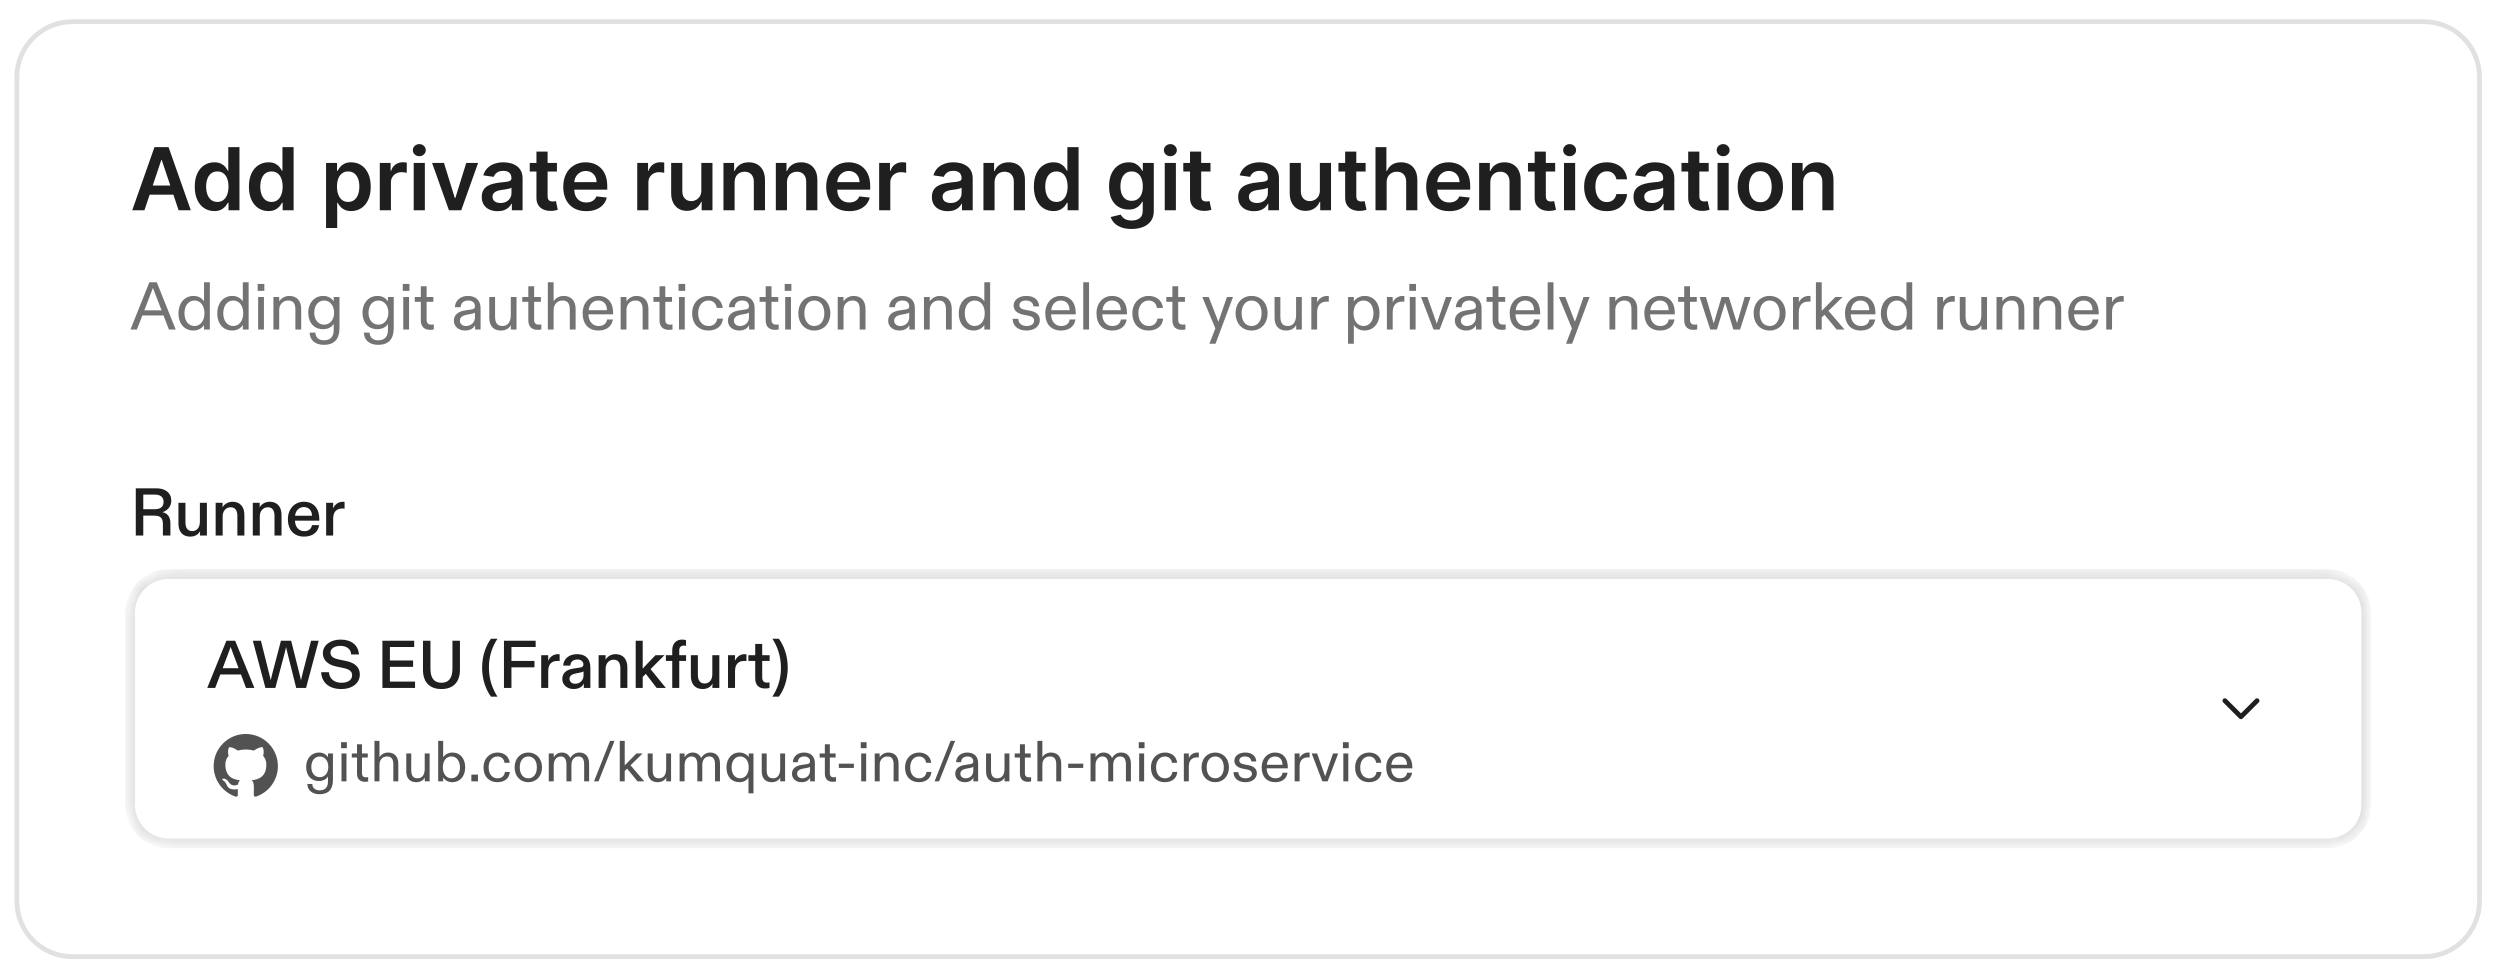 <svg xmlns="http://www.w3.org/2000/svg" fill="none" viewBox="0 0 166 65" height="65" width="166">
<g filter="url(#filter0_dd_95_1917)">
<g clip-path="url(#clip0_95_1917)">
<path fill="white" d="M0.96 4.48C0.96 2.359 2.679 0.64 4.8 0.64H160.96C163.081 0.64 164.8 2.359 164.8 4.48V59.2C164.8 61.321 163.081 63.04 160.96 63.04H4.8C2.679 63.04 0.96 61.321 0.96 59.2V4.48Z"></path>
<path fill="#1F1F1F" d="M9.591 13.32H8.781L10.256 9.131H11.193L12.669 13.32H11.86L10.741 9.99H10.708L9.591 13.32ZM9.618 11.678H11.827V12.287H9.618V11.678ZM14.227 13.375C13.98 13.375 13.759 13.312 13.564 13.185C13.369 13.058 13.215 12.874 13.102 12.633C12.989 12.391 12.932 12.098 12.932 11.753C12.932 11.404 12.989 11.11 13.104 10.87C13.22 10.628 13.376 10.446 13.572 10.323C13.769 10.199 13.988 10.137 14.229 10.137C14.413 10.137 14.564 10.169 14.683 10.231C14.802 10.293 14.896 10.367 14.965 10.454C15.035 10.54 15.089 10.621 15.127 10.698H15.158V9.131H15.9V13.32H15.172V12.825H15.127C15.089 12.901 15.033 12.982 14.961 13.068C14.889 13.153 14.793 13.225 14.675 13.285C14.556 13.345 14.407 13.375 14.227 13.375ZM14.433 12.768C14.59 12.768 14.724 12.726 14.834 12.641C14.945 12.555 15.029 12.436 15.086 12.283C15.143 12.13 15.172 11.952 15.172 11.749C15.172 11.546 15.143 11.369 15.086 11.219C15.03 11.069 14.947 10.953 14.836 10.87C14.727 10.786 14.593 10.745 14.433 10.745C14.268 10.745 14.131 10.788 14.02 10.874C13.91 10.96 13.827 11.078 13.771 11.23C13.715 11.381 13.687 11.554 13.687 11.749C13.687 11.945 13.715 12.121 13.771 12.275C13.828 12.428 13.912 12.548 14.022 12.637C14.134 12.724 14.271 12.768 14.433 12.768ZM17.823 13.375C17.576 13.375 17.355 13.312 17.16 13.185C16.965 13.058 16.811 12.874 16.698 12.633C16.585 12.391 16.528 12.098 16.528 11.753C16.528 11.404 16.585 11.11 16.7 10.87C16.816 10.628 16.972 10.446 17.168 10.323C17.365 10.199 17.584 10.137 17.825 10.137C18.009 10.137 18.16 10.169 18.279 10.231C18.398 10.293 18.492 10.367 18.561 10.454C18.631 10.54 18.685 10.621 18.723 10.698H18.754V9.131H19.496V13.32H18.768V12.825H18.723C18.685 12.901 18.63 12.982 18.557 13.068C18.485 13.153 18.39 13.225 18.271 13.285C18.152 13.345 18.003 13.375 17.823 13.375ZM18.03 12.768C18.186 12.768 18.32 12.726 18.43 12.641C18.541 12.555 18.625 12.436 18.682 12.283C18.739 12.13 18.768 11.952 18.768 11.749C18.768 11.546 18.739 11.369 18.682 11.219C18.626 11.069 18.543 10.953 18.433 10.87C18.323 10.786 18.189 10.745 18.03 10.745C17.865 10.745 17.727 10.788 17.616 10.874C17.506 10.96 17.423 11.078 17.367 11.23C17.311 11.381 17.283 11.554 17.283 11.749C17.283 11.945 17.311 12.121 17.367 12.275C17.424 12.428 17.508 12.548 17.618 12.637C17.73 12.724 17.867 12.768 18.03 12.768ZM21.65 14.498V10.178H22.378V10.698H22.421C22.459 10.621 22.513 10.54 22.583 10.454C22.652 10.367 22.746 10.293 22.865 10.231C22.984 10.169 23.135 10.137 23.319 10.137C23.562 10.137 23.781 10.199 23.976 10.323C24.172 10.446 24.327 10.628 24.442 10.87C24.558 11.11 24.616 11.404 24.616 11.753C24.616 12.098 24.559 12.391 24.446 12.633C24.333 12.874 24.179 13.058 23.984 13.185C23.789 13.312 23.568 13.375 23.321 13.375C23.141 13.375 22.992 13.345 22.873 13.285C22.755 13.225 22.659 13.153 22.587 13.068C22.516 12.982 22.461 12.901 22.421 12.825H22.39V14.498H21.65ZM22.376 11.749C22.376 11.952 22.405 12.13 22.462 12.283C22.521 12.436 22.605 12.555 22.714 12.641C22.824 12.726 22.958 12.768 23.114 12.768C23.278 12.768 23.415 12.724 23.526 12.637C23.636 12.548 23.719 12.428 23.775 12.275C23.832 12.121 23.861 11.945 23.861 11.749C23.861 11.554 23.833 11.381 23.777 11.23C23.721 11.078 23.638 10.96 23.528 10.874C23.417 10.788 23.279 10.745 23.114 10.745C22.956 10.745 22.822 10.786 22.712 10.87C22.601 10.953 22.517 11.069 22.46 11.219C22.404 11.369 22.376 11.546 22.376 11.749ZM25.218 13.32V10.178H25.936V10.702H25.969C26.026 10.521 26.124 10.381 26.263 10.283C26.404 10.183 26.564 10.133 26.744 10.133C26.785 10.133 26.83 10.135 26.881 10.139C26.933 10.142 26.976 10.147 27.01 10.154V10.835C26.978 10.824 26.929 10.814 26.86 10.806C26.794 10.797 26.729 10.792 26.666 10.792C26.531 10.792 26.41 10.821 26.302 10.88C26.196 10.937 26.112 11.017 26.05 11.119C25.989 11.221 25.958 11.339 25.958 11.473V13.32H25.218ZM27.47 13.32V10.178H28.21V13.32H27.47ZM27.842 9.732C27.725 9.732 27.624 9.693 27.539 9.616C27.455 9.537 27.412 9.442 27.412 9.331C27.412 9.22 27.455 9.125 27.539 9.047C27.624 8.968 27.725 8.928 27.842 8.928C27.961 8.928 28.061 8.968 28.145 9.047C28.229 9.125 28.271 9.22 28.271 9.331C28.271 9.442 28.229 9.537 28.145 9.616C28.061 9.693 27.961 9.732 27.842 9.732ZM31.746 10.178L30.627 13.32H29.809L28.69 10.178H29.48L30.202 12.512H30.234L30.958 10.178H31.746ZM33.04 13.383C32.841 13.383 32.662 13.348 32.502 13.277C32.344 13.205 32.219 13.098 32.126 12.958C32.035 12.818 31.989 12.644 31.989 12.438C31.989 12.261 32.022 12.115 32.087 11.999C32.153 11.883 32.242 11.79 32.355 11.72C32.468 11.651 32.596 11.598 32.738 11.563C32.881 11.526 33.029 11.5 33.181 11.483C33.366 11.464 33.515 11.447 33.63 11.432C33.744 11.416 33.827 11.391 33.879 11.358C33.932 11.324 33.959 11.272 33.959 11.201V11.189C33.959 11.035 33.913 10.915 33.822 10.831C33.73 10.746 33.599 10.704 33.427 10.704C33.246 10.704 33.102 10.743 32.995 10.822C32.89 10.902 32.819 10.995 32.783 11.103L32.091 11.005C32.146 10.814 32.236 10.654 32.361 10.526C32.487 10.396 32.64 10.3 32.822 10.236C33.003 10.17 33.203 10.137 33.423 10.137C33.574 10.137 33.725 10.155 33.875 10.191C34.025 10.226 34.162 10.285 34.286 10.366C34.41 10.447 34.51 10.557 34.585 10.696C34.661 10.835 34.699 11.009 34.699 11.217V13.32H33.987V12.888H33.963C33.918 12.976 33.855 13.057 33.773 13.134C33.692 13.209 33.591 13.27 33.468 13.316C33.346 13.361 33.204 13.383 33.04 13.383ZM33.233 12.839C33.381 12.839 33.51 12.81 33.619 12.751C33.728 12.691 33.812 12.612 33.871 12.514C33.931 12.416 33.961 12.309 33.961 12.193V11.823C33.938 11.842 33.898 11.86 33.842 11.876C33.788 11.892 33.726 11.907 33.658 11.919C33.59 11.931 33.523 11.942 33.456 11.952C33.389 11.961 33.331 11.969 33.282 11.976C33.171 11.991 33.072 12.016 32.985 12.05C32.898 12.084 32.829 12.132 32.779 12.193C32.728 12.253 32.703 12.331 32.703 12.426C32.703 12.562 32.753 12.665 32.852 12.735C32.952 12.805 33.079 12.839 33.233 12.839ZM36.981 10.178V10.751H35.175V10.178H36.981ZM35.62 9.425H36.361V12.375C36.361 12.475 36.376 12.551 36.406 12.604C36.437 12.656 36.478 12.691 36.529 12.71C36.579 12.73 36.635 12.739 36.696 12.739C36.743 12.739 36.785 12.736 36.823 12.729C36.863 12.722 36.893 12.716 36.913 12.71L37.038 13.289C36.998 13.303 36.942 13.318 36.868 13.334C36.796 13.351 36.707 13.36 36.602 13.363C36.417 13.368 36.25 13.341 36.101 13.279C35.953 13.216 35.834 13.12 35.747 12.989C35.661 12.858 35.619 12.694 35.62 12.498V9.425ZM38.925 13.381C38.61 13.381 38.338 13.316 38.109 13.185C37.881 13.053 37.706 12.866 37.583 12.625C37.461 12.382 37.399 12.096 37.399 11.768C37.399 11.444 37.461 11.161 37.583 10.917C37.707 10.671 37.881 10.48 38.103 10.344C38.325 10.206 38.586 10.137 38.886 10.137C39.08 10.137 39.263 10.169 39.434 10.231C39.608 10.293 39.76 10.388 39.893 10.518C40.026 10.647 40.131 10.812 40.208 11.013C40.284 11.212 40.322 11.449 40.322 11.725V11.952H37.747V11.453H39.612C39.611 11.311 39.58 11.185 39.52 11.074C39.46 10.962 39.377 10.874 39.269 10.81C39.162 10.746 39.038 10.714 38.897 10.714C38.745 10.714 38.612 10.751 38.498 10.825C38.383 10.897 38.294 10.992 38.23 11.111C38.167 11.228 38.135 11.357 38.133 11.498V11.933C38.133 12.116 38.167 12.273 38.234 12.404C38.301 12.533 38.394 12.633 38.514 12.702C38.634 12.771 38.774 12.805 38.935 12.805C39.043 12.805 39.141 12.79 39.228 12.76C39.315 12.728 39.391 12.682 39.455 12.623C39.519 12.562 39.567 12.488 39.6 12.4L40.291 12.477C40.248 12.66 40.165 12.82 40.042 12.956C39.921 13.091 39.765 13.196 39.576 13.271C39.386 13.345 39.169 13.381 38.925 13.381ZM42.313 13.32V10.178H43.031V10.702H43.064C43.121 10.521 43.219 10.381 43.358 10.283C43.499 10.183 43.659 10.133 43.839 10.133C43.88 10.133 43.926 10.135 43.976 10.139C44.028 10.142 44.071 10.147 44.105 10.154V10.835C44.074 10.824 44.024 10.814 43.956 10.806C43.889 10.797 43.824 10.792 43.761 10.792C43.627 10.792 43.505 10.821 43.397 10.88C43.291 10.937 43.207 11.017 43.146 11.119C43.084 11.221 43.054 11.339 43.054 11.473V13.32H42.313ZM46.568 11.999V10.178H47.308V13.32H46.59V12.762H46.557C46.486 12.938 46.37 13.081 46.208 13.193C46.047 13.305 45.848 13.361 45.612 13.361C45.406 13.361 45.224 13.315 45.066 13.224C44.909 13.131 44.787 12.997 44.698 12.821C44.609 12.644 44.565 12.43 44.565 12.179V10.178H45.306V12.064C45.306 12.263 45.36 12.421 45.469 12.539C45.578 12.656 45.721 12.715 45.899 12.715C46.008 12.715 46.114 12.688 46.216 12.635C46.318 12.582 46.402 12.502 46.467 12.398C46.534 12.291 46.568 12.158 46.568 11.999ZM48.778 11.479V13.32H48.037V10.178H48.745V10.712H48.782C48.854 10.536 48.969 10.396 49.128 10.293C49.287 10.189 49.484 10.137 49.719 10.137C49.936 10.137 50.124 10.184 50.285 10.276C50.448 10.369 50.573 10.503 50.662 10.679C50.752 10.855 50.796 11.069 50.795 11.32V13.32H50.054V11.434C50.054 11.224 50 11.06 49.891 10.941C49.783 10.822 49.634 10.763 49.443 10.763C49.313 10.763 49.198 10.792 49.097 10.849C48.997 10.905 48.919 10.986 48.862 11.092C48.806 11.199 48.778 11.328 48.778 11.479ZM52.256 11.479V13.32H51.515V10.178H52.223V10.712H52.26C52.332 10.536 52.447 10.396 52.606 10.293C52.765 10.189 52.962 10.137 53.197 10.137C53.414 10.137 53.602 10.184 53.763 10.276C53.926 10.369 54.051 10.503 54.14 10.679C54.23 10.855 54.274 11.069 54.273 11.32V13.32H53.532V11.434C53.532 11.224 53.478 11.06 53.369 10.941C53.261 10.822 53.112 10.763 52.921 10.763C52.791 10.763 52.676 10.792 52.575 10.849C52.475 10.905 52.397 10.986 52.34 11.092C52.284 11.199 52.256 11.328 52.256 11.479ZM56.384 13.381C56.069 13.381 55.797 13.316 55.568 13.185C55.34 13.053 55.165 12.866 55.042 12.625C54.92 12.382 54.858 12.096 54.858 11.768C54.858 11.444 54.92 11.161 55.042 10.917C55.167 10.671 55.34 10.48 55.562 10.344C55.784 10.206 56.045 10.137 56.346 10.137C56.539 10.137 56.722 10.169 56.894 10.231C57.067 10.293 57.22 10.388 57.352 10.518C57.486 10.647 57.59 10.812 57.667 11.013C57.743 11.212 57.781 11.449 57.781 11.725V11.952H55.206V11.453H57.072C57.07 11.311 57.04 11.185 56.98 11.074C56.92 10.962 56.836 10.874 56.728 10.81C56.622 10.746 56.498 10.714 56.356 10.714C56.204 10.714 56.071 10.751 55.957 10.825C55.842 10.897 55.753 10.992 55.689 11.111C55.626 11.228 55.594 11.357 55.593 11.498V11.933C55.593 12.116 55.626 12.273 55.693 12.404C55.76 12.533 55.853 12.633 55.973 12.702C56.093 12.771 56.234 12.805 56.395 12.805C56.502 12.805 56.6 12.79 56.687 12.76C56.774 12.728 56.85 12.682 56.914 12.623C56.978 12.562 57.027 12.488 57.059 12.4L57.751 12.477C57.707 12.66 57.624 12.82 57.501 12.956C57.38 13.091 57.224 13.196 57.035 13.271C56.845 13.345 56.628 13.381 56.384 13.381ZM58.376 13.32V10.178H59.094V10.702H59.127C59.184 10.521 59.282 10.381 59.421 10.283C59.562 10.183 59.722 10.133 59.902 10.133C59.943 10.133 59.988 10.135 60.039 10.139C60.091 10.142 60.133 10.147 60.168 10.154V10.835C60.136 10.824 60.087 10.814 60.018 10.806C59.952 10.797 59.887 10.792 59.824 10.792C59.689 10.792 59.568 10.821 59.46 10.88C59.353 10.937 59.27 11.017 59.208 11.119C59.147 11.221 59.116 11.339 59.116 11.473V13.32H58.376ZM62.928 13.383C62.729 13.383 62.55 13.348 62.391 13.277C62.232 13.205 62.107 13.098 62.014 12.958C61.923 12.818 61.877 12.644 61.877 12.438C61.877 12.261 61.91 12.115 61.975 11.999C62.041 11.883 62.13 11.79 62.243 11.72C62.356 11.651 62.484 11.598 62.626 11.563C62.769 11.526 62.917 11.5 63.069 11.483C63.254 11.464 63.403 11.447 63.517 11.432C63.632 11.416 63.715 11.391 63.767 11.358C63.82 11.324 63.847 11.272 63.847 11.201V11.189C63.847 11.035 63.801 10.915 63.71 10.831C63.618 10.746 63.487 10.704 63.315 10.704C63.134 10.704 62.99 10.743 62.883 10.822C62.778 10.902 62.708 10.995 62.671 11.103L61.979 11.005C62.034 10.814 62.124 10.654 62.249 10.526C62.375 10.396 62.528 10.3 62.709 10.236C62.891 10.17 63.091 10.137 63.311 10.137C63.462 10.137 63.613 10.155 63.763 10.191C63.913 10.226 64.05 10.285 64.174 10.366C64.298 10.447 64.398 10.557 64.473 10.696C64.549 10.835 64.587 11.009 64.587 11.217V13.32H63.876V12.888H63.851C63.806 12.976 63.742 13.057 63.661 13.134C63.58 13.209 63.479 13.27 63.356 13.316C63.234 13.361 63.092 13.383 62.928 13.383ZM63.121 12.839C63.269 12.839 63.398 12.81 63.507 12.751C63.616 12.691 63.7 12.612 63.759 12.514C63.819 12.416 63.849 12.309 63.849 12.193V11.823C63.826 11.842 63.786 11.86 63.73 11.876C63.676 11.892 63.614 11.907 63.546 11.919C63.478 11.931 63.41 11.942 63.344 11.952C63.277 11.961 63.219 11.969 63.17 11.976C63.059 11.991 62.961 12.016 62.873 12.05C62.786 12.084 62.717 12.132 62.667 12.193C62.616 12.253 62.591 12.331 62.591 12.426C62.591 12.562 62.641 12.665 62.74 12.735C62.84 12.805 62.967 12.839 63.121 12.839ZM66.04 11.479V13.32H65.3V10.178H66.007V10.712H66.044C66.117 10.536 66.232 10.396 66.39 10.293C66.55 10.189 66.747 10.137 66.981 10.137C67.198 10.137 67.387 10.184 67.548 10.276C67.71 10.369 67.835 10.503 67.924 10.679C68.014 10.855 68.058 11.069 68.057 11.32V13.32H67.317V11.434C67.317 11.224 67.262 11.06 67.153 10.941C67.045 10.822 66.896 10.763 66.705 10.763C66.576 10.763 66.46 10.792 66.359 10.849C66.26 10.905 66.181 10.986 66.124 11.092C66.068 11.199 66.04 11.328 66.04 11.479ZM69.944 13.375C69.697 13.375 69.476 13.312 69.281 13.185C69.086 13.058 68.932 12.874 68.819 12.633C68.706 12.391 68.649 12.098 68.649 11.753C68.649 11.404 68.706 11.11 68.821 10.87C68.937 10.628 69.093 10.446 69.289 10.323C69.486 10.199 69.704 10.137 69.946 10.137C70.13 10.137 70.281 10.169 70.4 10.231C70.519 10.293 70.613 10.367 70.682 10.454C70.752 10.54 70.805 10.621 70.844 10.698H70.874V9.131H71.617V13.32H70.889V12.825H70.844C70.805 12.901 70.75 12.982 70.678 13.068C70.606 13.153 70.51 13.225 70.392 13.285C70.273 13.345 70.124 13.375 69.944 13.375ZM70.15 12.768C70.307 12.768 70.441 12.726 70.551 12.641C70.662 12.555 70.746 12.436 70.803 12.283C70.86 12.13 70.889 11.952 70.889 11.749C70.889 11.546 70.86 11.369 70.803 11.219C70.747 11.069 70.664 10.953 70.553 10.87C70.444 10.786 70.31 10.745 70.15 10.745C69.985 10.745 69.848 10.788 69.737 10.874C69.627 10.96 69.543 11.078 69.488 11.23C69.432 11.381 69.404 11.554 69.404 11.749C69.404 11.945 69.432 12.121 69.488 12.275C69.545 12.428 69.629 12.548 69.739 12.637C69.851 12.724 69.988 12.768 70.15 12.768ZM75.137 14.564C74.871 14.564 74.643 14.527 74.452 14.455C74.261 14.384 74.108 14.289 73.992 14.169C73.876 14.049 73.795 13.916 73.75 13.77L74.417 13.608C74.447 13.67 74.491 13.73 74.548 13.79C74.605 13.852 74.682 13.902 74.779 13.942C74.877 13.983 75.001 14.003 75.149 14.003C75.359 14.003 75.533 13.952 75.671 13.85C75.809 13.749 75.877 13.582 75.877 13.351V12.755H75.841C75.802 12.832 75.747 12.91 75.673 12.991C75.601 13.071 75.505 13.139 75.385 13.193C75.266 13.248 75.117 13.275 74.937 13.275C74.695 13.275 74.476 13.218 74.28 13.105C74.085 12.991 73.93 12.82 73.814 12.594C73.699 12.366 73.642 12.081 73.642 11.739C73.642 11.394 73.699 11.103 73.814 10.866C73.93 10.627 74.086 10.446 74.282 10.323C74.478 10.199 74.697 10.137 74.939 10.137C75.123 10.137 75.274 10.169 75.393 10.231C75.513 10.293 75.608 10.367 75.679 10.454C75.75 10.54 75.804 10.621 75.841 10.698H75.882V10.178H76.612V13.371C76.612 13.64 76.548 13.862 76.42 14.038C76.291 14.214 76.116 14.345 75.894 14.433C75.672 14.52 75.419 14.564 75.137 14.564ZM75.143 12.694C75.3 12.694 75.434 12.656 75.544 12.58C75.655 12.503 75.738 12.393 75.796 12.25C75.853 12.107 75.882 11.935 75.882 11.735C75.882 11.537 75.853 11.364 75.796 11.215C75.74 11.067 75.657 10.951 75.546 10.87C75.437 10.786 75.303 10.745 75.143 10.745C74.978 10.745 74.841 10.788 74.73 10.874C74.62 10.96 74.536 11.078 74.481 11.227C74.425 11.376 74.397 11.545 74.397 11.735C74.397 11.927 74.425 12.095 74.481 12.24C74.538 12.383 74.622 12.495 74.732 12.575C74.844 12.655 74.981 12.694 75.143 12.694ZM77.339 13.32V10.178H78.079V13.32H77.339ZM77.711 9.732C77.594 9.732 77.493 9.693 77.408 9.616C77.324 9.537 77.281 9.442 77.281 9.331C77.281 9.22 77.324 9.125 77.408 9.047C77.493 8.968 77.594 8.928 77.711 8.928C77.83 8.928 77.93 8.968 78.014 9.047C78.098 9.125 78.141 9.22 78.141 9.331C78.141 9.442 78.098 9.537 78.014 9.616C77.93 9.693 77.83 9.732 77.711 9.732ZM80.377 10.178V10.751H78.571V10.178H80.377ZM79.017 9.425H79.758V12.375C79.758 12.475 79.773 12.551 79.803 12.604C79.834 12.656 79.875 12.691 79.925 12.71C79.976 12.73 80.032 12.739 80.093 12.739C80.139 12.739 80.182 12.736 80.22 12.729C80.26 12.722 80.29 12.716 80.31 12.71L80.435 13.289C80.395 13.303 80.339 13.318 80.265 13.334C80.193 13.351 80.104 13.36 79.999 13.363C79.814 13.368 79.647 13.341 79.498 13.279C79.349 13.216 79.231 13.12 79.144 12.989C79.058 12.858 79.016 12.694 79.017 12.498V9.425ZM83.266 13.383C83.066 13.383 82.887 13.348 82.728 13.277C82.569 13.205 82.444 13.098 82.351 12.958C82.26 12.818 82.214 12.644 82.214 12.438C82.214 12.261 82.247 12.115 82.312 11.999C82.378 11.883 82.467 11.79 82.58 11.72C82.694 11.651 82.821 11.598 82.963 11.563C83.106 11.526 83.254 11.5 83.407 11.483C83.591 11.464 83.74 11.447 83.855 11.432C83.969 11.416 84.052 11.391 84.104 11.358C84.157 11.324 84.184 11.272 84.184 11.201V11.189C84.184 11.035 84.138 10.915 84.047 10.831C83.956 10.746 83.824 10.704 83.652 10.704C83.471 10.704 83.327 10.743 83.221 10.822C83.115 10.902 83.045 10.995 83.008 11.103L82.316 11.005C82.371 10.814 82.461 10.654 82.586 10.526C82.712 10.396 82.865 10.3 83.047 10.236C83.228 10.17 83.428 10.137 83.648 10.137C83.799 10.137 83.95 10.155 84.1 10.191C84.25 10.226 84.387 10.285 84.511 10.366C84.635 10.447 84.735 10.557 84.81 10.696C84.886 10.835 84.924 11.009 84.924 11.217V13.32H84.213V12.888H84.188C84.143 12.976 84.08 13.057 83.998 13.134C83.917 13.209 83.816 13.27 83.693 13.316C83.572 13.361 83.429 13.383 83.266 13.383ZM83.458 12.839C83.606 12.839 83.735 12.81 83.844 12.751C83.954 12.691 84.037 12.612 84.096 12.514C84.156 12.416 84.186 12.309 84.186 12.193V11.823C84.163 11.842 84.123 11.86 84.067 11.876C84.013 11.892 83.951 11.907 83.883 11.919C83.815 11.931 83.748 11.942 83.681 11.952C83.614 11.961 83.556 11.969 83.507 11.976C83.396 11.991 83.298 12.016 83.21 12.05C83.123 12.084 83.054 12.132 83.004 12.193C82.953 12.253 82.928 12.331 82.928 12.426C82.928 12.562 82.978 12.665 83.077 12.735C83.177 12.805 83.304 12.839 83.458 12.839ZM87.639 11.999V10.178H88.38V13.32H87.662V12.762H87.629C87.558 12.938 87.442 13.081 87.279 13.193C87.118 13.305 86.92 13.361 86.684 13.361C86.478 13.361 86.296 13.315 86.138 13.224C85.981 13.131 85.859 12.997 85.77 12.821C85.681 12.644 85.637 12.43 85.637 12.179V10.178H86.377V12.064C86.377 12.263 86.432 12.421 86.541 12.539C86.65 12.656 86.793 12.715 86.971 12.715C87.08 12.715 87.185 12.688 87.288 12.635C87.39 12.582 87.474 12.502 87.539 12.398C87.606 12.291 87.639 12.158 87.639 11.999ZM90.678 10.178V10.751H88.872V10.178H90.678ZM89.318 9.425H90.058V12.375C90.058 12.475 90.073 12.551 90.103 12.604C90.135 12.656 90.176 12.691 90.226 12.71C90.277 12.73 90.332 12.739 90.394 12.739C90.44 12.739 90.483 12.736 90.521 12.729C90.56 12.722 90.59 12.716 90.611 12.71L90.736 13.289C90.696 13.303 90.639 13.318 90.566 13.334C90.493 13.351 90.405 13.36 90.3 13.363C90.114 13.368 89.947 13.341 89.799 13.279C89.65 13.216 89.532 13.12 89.445 12.989C89.359 12.858 89.317 12.694 89.318 12.498V9.425ZM92.073 11.479V13.32H91.333V9.131H92.057V10.712H92.094C92.168 10.535 92.281 10.395 92.435 10.293C92.591 10.189 92.789 10.137 93.029 10.137C93.247 10.137 93.437 10.183 93.599 10.274C93.762 10.366 93.887 10.499 93.976 10.675C94.066 10.851 94.111 11.066 94.111 11.32V13.32H93.37V11.434C93.37 11.223 93.316 11.058 93.207 10.941C93.099 10.822 92.948 10.763 92.752 10.763C92.622 10.763 92.504 10.792 92.401 10.849C92.298 10.905 92.218 10.986 92.159 11.092C92.102 11.199 92.073 11.328 92.073 11.479ZM96.224 13.381C95.909 13.381 95.637 13.316 95.408 13.185C95.18 13.053 95.005 12.866 94.882 12.625C94.76 12.382 94.698 12.096 94.698 11.768C94.698 11.444 94.76 11.161 94.882 10.917C95.007 10.671 95.18 10.48 95.402 10.344C95.624 10.206 95.885 10.137 96.186 10.137C96.379 10.137 96.562 10.169 96.734 10.231C96.907 10.293 97.06 10.388 97.192 10.518C97.326 10.647 97.43 10.812 97.507 11.013C97.583 11.212 97.621 11.449 97.621 11.725V11.952H95.046V11.453H96.912C96.91 11.311 96.88 11.185 96.82 11.074C96.76 10.962 96.676 10.874 96.568 10.81C96.462 10.746 96.338 10.714 96.196 10.714C96.044 10.714 95.911 10.751 95.797 10.825C95.682 10.897 95.593 10.992 95.529 11.111C95.466 11.228 95.434 11.357 95.433 11.498V11.933C95.433 12.116 95.466 12.273 95.533 12.404C95.6 12.533 95.693 12.633 95.813 12.702C95.933 12.771 96.074 12.805 96.235 12.805C96.342 12.805 96.44 12.79 96.527 12.76C96.614 12.728 96.69 12.682 96.754 12.623C96.818 12.562 96.867 12.488 96.899 12.4L97.591 12.477C97.547 12.66 97.464 12.82 97.341 12.956C97.22 13.091 97.064 13.196 96.875 13.271C96.685 13.345 96.468 13.381 96.224 13.381ZM98.956 11.479V13.32H98.216V10.178H98.924V10.712H98.96C99.033 10.536 99.148 10.396 99.306 10.293C99.466 10.189 99.663 10.137 99.897 10.137C100.114 10.137 100.303 10.184 100.464 10.276C100.626 10.369 100.752 10.503 100.84 10.679C100.93 10.855 100.974 11.069 100.973 11.32V13.32H100.233V11.434C100.233 11.224 100.178 11.06 100.069 10.941C99.961 10.822 99.812 10.763 99.621 10.763C99.492 10.763 99.376 10.792 99.275 10.849C99.176 10.905 99.097 10.986 99.04 11.092C98.984 11.199 98.956 11.328 98.956 11.479ZM103.263 10.178V10.751H101.457V10.178H103.263ZM101.902 9.425H102.643V12.375C102.643 12.475 102.658 12.551 102.688 12.604C102.719 12.656 102.76 12.691 102.811 12.71C102.861 12.73 102.917 12.739 102.978 12.739C103.025 12.739 103.067 12.736 103.105 12.729C103.145 12.722 103.175 12.716 103.195 12.71L103.32 13.289C103.28 13.303 103.224 13.318 103.15 13.334C103.078 13.351 102.989 13.36 102.884 13.363C102.699 13.368 102.532 13.341 102.383 13.279C102.234 13.216 102.117 13.12 102.029 12.989C101.943 12.858 101.901 12.694 101.902 12.498V9.425ZM103.85 13.32V10.178H104.59V13.32H103.85ZM104.222 9.732C104.105 9.732 104.004 9.693 103.919 9.616C103.835 9.537 103.793 9.442 103.793 9.331C103.793 9.22 103.835 9.125 103.919 9.047C104.004 8.968 104.105 8.928 104.222 8.928C104.341 8.928 104.442 8.968 104.525 9.047C104.609 9.125 104.652 9.22 104.652 9.331C104.652 9.442 104.609 9.537 104.525 9.616C104.442 9.693 104.341 9.732 104.222 9.732ZM106.69 13.381C106.377 13.381 106.107 13.312 105.882 13.175C105.659 13.037 105.486 12.847 105.365 12.604C105.245 12.36 105.185 12.079 105.185 11.761C105.185 11.442 105.246 11.161 105.369 10.917C105.492 10.671 105.665 10.48 105.888 10.344C106.113 10.206 106.379 10.137 106.686 10.137C106.941 10.137 107.167 10.184 107.363 10.278C107.561 10.371 107.718 10.503 107.836 10.673C107.953 10.842 108.02 11.04 108.036 11.266H107.328C107.3 11.115 107.232 10.989 107.124 10.888C107.018 10.786 106.875 10.735 106.696 10.735C106.545 10.735 106.412 10.775 106.298 10.857C106.183 10.938 106.094 11.054 106.03 11.205C105.967 11.356 105.935 11.538 105.935 11.749C105.935 11.963 105.967 12.147 106.03 12.301C106.092 12.454 106.18 12.572 106.293 12.655C106.408 12.737 106.542 12.778 106.696 12.778C106.805 12.778 106.903 12.758 106.989 12.717C107.076 12.674 107.149 12.614 107.208 12.535C107.266 12.456 107.307 12.359 107.328 12.246H108.036C108.018 12.468 107.953 12.665 107.84 12.837C107.727 13.008 107.573 13.141 107.378 13.238C107.183 13.334 106.953 13.381 106.69 13.381ZM109.516 13.383C109.317 13.383 109.138 13.348 108.978 13.277C108.82 13.205 108.695 13.098 108.602 12.958C108.511 12.818 108.465 12.644 108.465 12.438C108.465 12.261 108.498 12.115 108.563 11.999C108.629 11.883 108.718 11.79 108.831 11.72C108.944 11.651 109.072 11.598 109.214 11.563C109.357 11.526 109.505 11.5 109.657 11.483C109.842 11.464 109.991 11.447 110.105 11.432C110.22 11.416 110.303 11.391 110.355 11.358C110.408 11.324 110.435 11.272 110.435 11.201V11.189C110.435 11.035 110.389 10.915 110.298 10.831C110.206 10.746 110.075 10.704 109.903 10.704C109.722 10.704 109.578 10.743 109.471 10.822C109.366 10.902 109.295 10.995 109.259 11.103L108.567 11.005C108.622 10.814 108.712 10.654 108.837 10.526C108.963 10.396 109.116 10.3 109.297 10.236C109.479 10.17 109.679 10.137 109.899 10.137C110.05 10.137 110.201 10.155 110.351 10.191C110.501 10.226 110.638 10.285 110.762 10.366C110.886 10.447 110.986 10.557 111.061 10.696C111.137 10.835 111.175 11.009 111.175 11.217V13.32H110.463V12.888H110.439C110.394 12.976 110.33 13.057 110.249 13.134C110.168 13.209 110.067 13.27 109.944 13.316C109.822 13.361 109.68 13.383 109.516 13.383ZM109.709 12.839C109.857 12.839 109.986 12.81 110.095 12.751C110.204 12.691 110.288 12.612 110.347 12.514C110.407 12.416 110.437 12.309 110.437 12.193V11.823C110.414 11.842 110.374 11.86 110.318 11.876C110.264 11.892 110.202 11.907 110.134 11.919C110.066 11.931 109.998 11.942 109.932 11.952C109.865 11.961 109.807 11.969 109.758 11.976C109.647 11.991 109.548 12.016 109.461 12.05C109.374 12.084 109.305 12.132 109.254 12.193C109.204 12.253 109.179 12.331 109.179 12.426C109.179 12.562 109.229 12.665 109.328 12.735C109.428 12.805 109.554 12.839 109.709 12.839ZM113.457 10.178V10.751H111.65V10.178H113.457ZM112.096 9.425H112.837V12.375C112.837 12.475 112.852 12.551 112.882 12.604C112.913 12.656 112.954 12.691 113.005 12.71C113.055 12.73 113.111 12.739 113.172 12.739C113.219 12.739 113.261 12.736 113.299 12.729C113.339 12.722 113.369 12.716 113.389 12.71L113.514 13.289C113.474 13.303 113.418 13.318 113.344 13.334C113.272 13.351 113.183 13.36 113.078 13.363C112.893 13.368 112.726 13.341 112.577 13.279C112.428 13.216 112.31 13.12 112.223 12.989C112.137 12.858 112.095 12.694 112.096 12.498V9.425ZM114.044 13.32V10.178H114.784V13.32H114.044ZM114.416 9.732C114.299 9.732 114.198 9.693 114.113 9.616C114.029 9.537 113.987 9.442 113.987 9.331C113.987 9.22 114.029 9.125 114.113 9.047C114.198 8.968 114.299 8.928 114.416 8.928C114.535 8.928 114.636 8.968 114.719 9.047C114.803 9.125 114.846 9.22 114.846 9.331C114.846 9.442 114.803 9.537 114.719 9.616C114.636 9.693 114.535 9.732 114.416 9.732ZM116.884 13.381C116.577 13.381 116.311 13.314 116.086 13.179C115.861 13.044 115.687 12.855 115.563 12.612C115.44 12.37 115.379 12.086 115.379 11.761C115.379 11.437 115.44 11.152 115.563 10.908C115.687 10.664 115.861 10.475 116.086 10.34C116.311 10.205 116.577 10.137 116.884 10.137C117.191 10.137 117.457 10.205 117.682 10.34C117.907 10.475 118.081 10.664 118.203 10.908C118.328 11.152 118.39 11.437 118.39 11.761C118.39 12.086 118.328 12.37 118.203 12.612C118.081 12.855 117.907 13.044 117.682 13.179C117.457 13.314 117.191 13.381 116.884 13.381ZM116.888 12.788C117.055 12.788 117.194 12.742 117.306 12.651C117.417 12.558 117.501 12.434 117.555 12.279C117.611 12.123 117.639 11.95 117.639 11.759C117.639 11.567 117.611 11.393 117.555 11.238C117.501 11.081 117.417 10.956 117.306 10.863C117.194 10.771 117.055 10.724 116.888 10.724C116.718 10.724 116.576 10.771 116.463 10.863C116.351 10.956 116.267 11.081 116.211 11.238C116.157 11.393 116.129 11.567 116.129 11.759C116.129 11.95 116.157 12.123 116.211 12.279C116.267 12.434 116.351 12.558 116.463 12.651C116.576 12.742 116.718 12.788 116.888 12.788ZM119.727 11.479V13.32H118.986V10.178H119.694V10.712H119.731C119.803 10.536 119.918 10.396 120.076 10.293C120.236 10.189 120.433 10.137 120.667 10.137C120.884 10.137 121.073 10.184 121.234 10.276C121.396 10.369 121.522 10.503 121.61 10.679C121.7 10.855 121.745 11.069 121.743 11.32V13.32H121.003V11.434C121.003 11.224 120.948 11.06 120.839 10.941C120.732 10.822 120.582 10.763 120.391 10.763C120.262 10.763 120.147 10.792 120.046 10.849C119.946 10.905 119.868 10.986 119.81 11.092C119.754 11.199 119.727 11.328 119.727 11.479Z"></path>
<path fill="#737373" d="M11.668 21.24H11.216L10.858 20.308H9.451L9.092 21.24H8.662L9.917 18.104H10.41L11.668 21.24ZM10.065 18.713L9.581 19.968H10.728L10.244 18.713C10.213 18.633 10.186 18.552 10.154 18.476C10.127 18.552 10.096 18.633 10.065 18.713ZM12.845 21.307C12.28 21.307 11.85 20.895 11.85 20.16C11.85 19.506 12.24 19.009 12.854 19.009C13.212 19.009 13.449 19.206 13.548 19.372V19.197V18.104H13.933V21.24H13.548V21.115V20.94C13.431 21.141 13.167 21.307 12.845 21.307ZM12.912 21.007C13.297 21.007 13.575 20.675 13.575 20.156C13.575 19.641 13.302 19.314 12.912 19.314C12.522 19.314 12.249 19.654 12.249 20.16C12.249 20.667 12.518 21.007 12.912 21.007ZM15.42 21.307C14.856 21.307 14.425 20.895 14.425 20.16C14.425 19.506 14.815 19.009 15.429 19.009C15.787 19.009 16.025 19.206 16.123 19.372V19.197V18.104H16.509V21.24H16.123V21.115V20.94C16.007 21.141 15.743 21.307 15.42 21.307ZM15.487 21.007C15.873 21.007 16.15 20.675 16.15 20.156C16.15 19.641 15.877 19.314 15.487 19.314C15.098 19.314 14.824 19.654 14.824 20.16C14.824 20.667 15.093 21.007 15.487 21.007ZM17.108 18.673V18.212H17.552V18.673H17.108ZM17.14 19.081H17.525V21.24H17.14V19.081ZM18.539 21.24H18.154V19.081H18.539V19.229V19.372C18.651 19.184 18.911 19.009 19.202 19.009C19.699 19.009 19.999 19.323 19.999 19.878V21.24H19.614V19.927C19.614 19.52 19.48 19.314 19.139 19.314C18.763 19.314 18.539 19.6 18.539 19.941V21.24ZM21.503 22.257C20.934 22.257 20.562 21.939 20.562 21.446H20.943C20.943 21.755 21.158 21.957 21.507 21.957C21.91 21.957 22.157 21.746 22.157 21.267V21.003V20.859C22.045 21.079 21.767 21.218 21.449 21.218C20.853 21.218 20.468 20.788 20.468 20.12C20.468 19.457 20.893 19.009 21.462 19.009C21.821 19.009 22.045 19.193 22.157 19.372V19.197V19.081H22.542V21.133C22.542 21.89 22.192 22.257 21.503 22.257ZM21.525 20.917C21.91 20.917 22.184 20.599 22.184 20.12C22.184 19.65 21.91 19.314 21.525 19.314C21.135 19.314 20.866 19.641 20.866 20.12C20.866 20.604 21.135 20.917 21.525 20.917ZM25.105 22.257C24.536 22.257 24.164 21.939 24.164 21.446H24.545C24.545 21.755 24.76 21.957 25.109 21.957C25.512 21.957 25.759 21.746 25.759 21.267V21.003V20.859C25.647 21.079 25.369 21.218 25.051 21.218C24.455 21.218 24.07 20.788 24.07 20.12C24.07 19.457 24.496 19.009 25.064 19.009C25.423 19.009 25.647 19.193 25.759 19.372V19.197V19.081H26.144V21.133C26.144 21.89 25.795 22.257 25.105 22.257ZM25.127 20.917C25.512 20.917 25.786 20.599 25.786 20.12C25.786 19.65 25.512 19.314 25.127 19.314C24.738 19.314 24.469 19.641 24.469 20.12C24.469 20.604 24.738 20.917 25.127 20.917ZM26.744 18.673V18.212H27.188V18.673H26.744ZM26.776 19.081H27.161V21.24H26.776V19.081ZM28.555 21.262C28.233 21.262 27.942 21.106 27.942 20.626V19.399H27.538V19.081H27.942V18.368H28.327V19.081H28.775V19.399H28.327V20.586C28.327 20.837 28.452 20.917 28.645 20.917C28.699 20.917 28.743 20.913 28.806 20.904V21.235C28.726 21.253 28.645 21.262 28.555 21.262ZM30.881 21.307C30.469 21.307 30.137 21.056 30.137 20.649C30.137 20.232 30.469 20.039 30.854 19.977L31.315 19.905C31.481 19.878 31.535 19.82 31.535 19.69C31.535 19.453 31.351 19.314 31.1 19.314C30.769 19.314 30.599 19.488 30.59 19.757H30.204C30.218 19.363 30.527 19.009 31.069 19.009C31.607 19.009 31.911 19.327 31.911 19.824V21.24H31.544V21.133V20.949C31.436 21.173 31.203 21.307 30.881 21.307ZM30.934 21.007C31.279 21.007 31.535 20.774 31.535 20.425V20.107C31.508 20.147 31.427 20.174 31.297 20.201L30.984 20.259C30.728 20.308 30.536 20.42 30.536 20.649C30.536 20.873 30.715 21.007 30.934 21.007ZM33.267 21.307C32.761 21.307 32.487 21.003 32.487 20.456V19.081H32.873V20.375C32.873 20.788 33.012 21.007 33.366 21.007C33.719 21.007 33.917 20.738 33.917 20.272V19.081H34.297V21.24H33.921V21.11V20.94C33.818 21.173 33.554 21.307 33.267 21.307ZM35.694 21.262C35.371 21.262 35.08 21.106 35.08 20.626V19.399H34.677V19.081H35.08V18.368H35.466V19.081H35.914V19.399H35.466V20.586C35.466 20.837 35.591 20.917 35.784 20.917C35.837 20.917 35.882 20.913 35.945 20.904V21.235C35.864 21.253 35.784 21.262 35.694 21.262ZM36.76 21.24H36.375V18.104H36.76V19.188V19.372C36.877 19.166 37.132 19.009 37.423 19.009C37.92 19.009 38.221 19.323 38.221 19.878V21.24H37.835V19.927C37.835 19.52 37.696 19.314 37.347 19.314C36.98 19.314 36.76 19.6 36.76 19.941V21.24ZM39.737 21.307C39.092 21.307 38.689 20.899 38.689 20.151C38.689 19.488 39.123 19.009 39.715 19.009C40.36 19.009 40.714 19.461 40.714 20.156V20.232H39.074C39.083 20.725 39.37 21.007 39.742 21.007C40.006 21.007 40.257 20.904 40.311 20.573H40.691C40.647 20.953 40.351 21.307 39.737 21.307ZM39.088 19.959H40.302C40.302 19.573 40.091 19.314 39.715 19.314C39.352 19.314 39.115 19.596 39.088 19.959ZM41.596 21.24H41.211V19.081H41.596V19.229V19.372C41.708 19.184 41.968 19.009 42.259 19.009C42.756 19.009 43.056 19.323 43.056 19.878V21.24H42.671V19.927C42.671 19.52 42.537 19.314 42.196 19.314C41.82 19.314 41.596 19.6 41.596 19.941V21.24ZM44.404 21.262C44.081 21.262 43.79 21.106 43.79 20.626V19.399H43.387V19.081H43.79V18.368H44.175V19.081H44.623V19.399H44.175V20.586C44.175 20.837 44.3 20.917 44.493 20.917C44.547 20.917 44.592 20.913 44.654 20.904V21.235C44.574 21.253 44.493 21.262 44.404 21.262ZM45.053 18.673V18.212H45.496V18.673H45.053ZM45.084 19.081H45.469V21.24H45.084V19.081ZM47.03 21.307C46.443 21.307 45.959 20.922 45.959 20.156C45.959 19.475 46.434 19.009 47.048 19.009C47.558 19.009 47.944 19.318 47.988 19.806H47.59C47.554 19.524 47.361 19.314 47.039 19.314C46.627 19.314 46.358 19.677 46.358 20.156C46.358 20.671 46.631 21.007 47.048 21.007C47.366 21.007 47.581 20.823 47.621 20.514H48.002C47.962 20.985 47.621 21.307 47.03 21.307ZM49.077 21.307C48.665 21.307 48.334 21.056 48.334 20.649C48.334 20.232 48.665 20.039 49.05 19.977L49.512 19.905C49.678 19.878 49.731 19.82 49.731 19.69C49.731 19.453 49.547 19.314 49.297 19.314C48.965 19.314 48.795 19.488 48.786 19.757H48.401C48.414 19.363 48.723 19.009 49.265 19.009C49.803 19.009 50.108 19.327 50.108 19.824V21.24H49.74V21.133V20.949C49.633 21.173 49.4 21.307 49.077 21.307ZM49.131 21.007C49.476 21.007 49.731 20.774 49.731 20.425V20.107C49.704 20.147 49.624 20.174 49.494 20.201L49.18 20.259C48.925 20.308 48.732 20.42 48.732 20.649C48.732 20.873 48.911 21.007 49.131 21.007ZM51.455 21.262C51.132 21.262 50.841 21.106 50.841 20.626V19.399H50.438V19.081H50.841V18.368H51.227V19.081H51.675V19.399H51.227V20.586C51.227 20.837 51.352 20.917 51.545 20.917C51.598 20.917 51.643 20.913 51.706 20.904V21.235C51.625 21.253 51.545 21.262 51.455 21.262ZM52.104 18.673V18.212H52.548V18.673H52.104ZM52.136 19.081H52.521V21.24H52.136V19.081ZM54.072 21.307C53.449 21.307 53.01 20.846 53.01 20.156C53.01 19.484 53.449 19.009 54.072 19.009C54.69 19.009 55.134 19.484 55.134 20.156C55.134 20.846 54.69 21.307 54.072 21.307ZM54.072 21.007C54.484 21.007 54.735 20.662 54.735 20.156C54.735 19.65 54.475 19.314 54.072 19.314C53.669 19.314 53.409 19.65 53.409 20.156C53.409 20.662 53.66 21.007 54.072 21.007ZM56.009 21.24H55.624V19.081H56.009V19.229V19.372C56.121 19.184 56.381 19.009 56.672 19.009C57.17 19.009 57.47 19.323 57.47 19.878V21.24H57.085V19.927C57.085 19.52 56.95 19.314 56.61 19.314C56.233 19.314 56.009 19.6 56.009 19.941V21.24ZM59.718 21.307C59.306 21.307 58.974 21.056 58.974 20.649C58.974 20.232 59.306 20.039 59.691 19.977L60.152 19.905C60.318 19.878 60.372 19.82 60.372 19.69C60.372 19.453 60.188 19.314 59.937 19.314C59.606 19.314 59.435 19.488 59.426 19.757H59.041C59.055 19.363 59.364 19.009 59.906 19.009C60.443 19.009 60.748 19.327 60.748 19.824V21.24H60.381V21.133V20.949C60.273 21.173 60.04 21.307 59.718 21.307ZM59.771 21.007C60.116 21.007 60.372 20.774 60.372 20.425V20.107C60.345 20.147 60.264 20.174 60.134 20.201L59.821 20.259C59.565 20.308 59.373 20.42 59.373 20.649C59.373 20.873 59.552 21.007 59.771 21.007ZM61.736 21.24H61.351V19.081H61.736V19.229V19.372C61.849 19.184 62.108 19.009 62.4 19.009C62.897 19.009 63.197 19.323 63.197 19.878V21.24H62.812V19.927C62.812 19.52 62.677 19.314 62.337 19.314C61.961 19.314 61.736 19.6 61.736 19.941V21.24ZM64.656 21.307C64.091 21.307 63.661 20.895 63.661 20.16C63.661 19.506 64.051 19.009 64.665 19.009C65.023 19.009 65.26 19.206 65.359 19.372V19.197V18.104H65.744V21.24H65.359V21.115V20.94C65.242 21.141 64.978 21.307 64.656 21.307ZM64.723 21.007C65.108 21.007 65.386 20.675 65.386 20.156C65.386 19.641 65.112 19.314 64.723 19.314C64.333 19.314 64.06 19.654 64.06 20.16C64.06 20.667 64.329 21.007 64.723 21.007ZM68.164 21.307C67.581 21.307 67.245 20.989 67.236 20.528H67.613C67.626 20.819 67.823 21.007 68.168 21.007C68.464 21.007 68.665 20.873 68.665 20.653C68.665 20.483 68.549 20.371 68.289 20.322L67.962 20.259C67.559 20.183 67.303 19.977 67.303 19.645C67.303 19.278 67.653 19.009 68.141 19.009C68.661 19.009 68.975 19.264 69.001 19.703H68.621C68.589 19.444 68.406 19.314 68.114 19.314C67.855 19.314 67.689 19.439 67.689 19.623C67.689 19.797 67.814 19.883 68.056 19.927L68.392 19.99C68.782 20.062 69.046 20.254 69.046 20.613C69.046 20.998 68.715 21.307 68.164 21.307ZM70.454 21.307C69.809 21.307 69.406 20.899 69.406 20.151C69.406 19.488 69.84 19.009 70.432 19.009C71.077 19.009 71.431 19.461 71.431 20.156V20.232H69.791C69.8 20.725 70.087 21.007 70.459 21.007C70.723 21.007 70.974 20.904 71.028 20.573H71.408C71.364 20.953 71.068 21.307 70.454 21.307ZM69.805 19.959H71.019C71.019 19.573 70.808 19.314 70.432 19.314C70.069 19.314 69.831 19.596 69.805 19.959ZM71.927 18.104H72.313V21.24H71.927V18.104ZM73.855 21.307C73.21 21.307 72.807 20.899 72.807 20.151C72.807 19.488 73.241 19.009 73.833 19.009C74.478 19.009 74.832 19.461 74.832 20.156V20.232H73.192C73.201 20.725 73.488 21.007 73.859 21.007C74.124 21.007 74.375 20.904 74.428 20.573H74.809C74.764 20.953 74.469 21.307 73.855 21.307ZM73.206 19.959H74.419C74.419 19.573 74.209 19.314 73.833 19.314C73.47 19.314 73.232 19.596 73.206 19.959ZM76.26 21.307C75.674 21.307 75.19 20.922 75.19 20.156C75.19 19.475 75.665 19.009 76.278 19.009C76.789 19.009 77.174 19.318 77.219 19.806H76.82C76.784 19.524 76.592 19.314 76.269 19.314C75.857 19.314 75.588 19.677 75.588 20.156C75.588 20.671 75.862 21.007 76.278 21.007C76.596 21.007 76.811 20.823 76.852 20.514H77.233C77.192 20.985 76.852 21.307 76.26 21.307ZM78.46 21.262C78.138 21.262 77.846 21.106 77.846 20.626V19.399H77.443V19.081H77.846V18.368H78.232V19.081H78.68V19.399H78.232V20.586C78.232 20.837 78.357 20.917 78.55 20.917C78.603 20.917 78.648 20.913 78.711 20.904V21.235C78.63 21.253 78.55 21.262 78.46 21.262ZM80.711 22.185H80.303L80.698 21.164L79.833 19.081H80.259L80.796 20.46L80.899 20.725C80.931 20.635 80.962 20.546 80.993 20.46L81.468 19.081H81.871L80.711 22.185ZM83.106 21.307C82.483 21.307 82.044 20.846 82.044 20.156C82.044 19.484 82.483 19.009 83.106 19.009C83.724 19.009 84.168 19.484 84.168 20.156C84.168 20.846 83.724 21.307 83.106 21.307ZM83.106 21.007C83.518 21.007 83.769 20.662 83.769 20.156C83.769 19.65 83.509 19.314 83.106 19.314C82.703 19.314 82.443 19.65 82.443 20.156C82.443 20.662 82.694 21.007 83.106 21.007ZM85.41 21.307C84.904 21.307 84.631 21.003 84.631 20.456V19.081H85.016V20.375C85.016 20.788 85.155 21.007 85.509 21.007C85.863 21.007 86.06 20.738 86.06 20.272V19.081H86.441V21.24H86.065V21.11V20.94C85.962 21.173 85.697 21.307 85.41 21.307ZM87.457 21.24H87.072V19.081H87.457V19.175V19.439C87.564 19.193 87.802 19.009 88.133 19.009C88.16 19.009 88.196 19.009 88.232 19.013V19.394C88.201 19.39 88.165 19.385 88.111 19.385C87.694 19.385 87.457 19.618 87.457 20.098V21.24ZM89.895 22.185H89.51V19.081H89.895V19.237V19.376C90.016 19.184 90.285 19.009 90.608 19.009C91.23 19.009 91.602 19.497 91.602 20.156C91.602 20.841 91.195 21.307 90.599 21.307C90.29 21.307 90.034 21.159 89.895 20.94V21.119V22.185ZM90.54 21.007C90.939 21.007 91.199 20.658 91.199 20.156C91.199 19.659 90.939 19.314 90.54 19.314C90.151 19.314 89.873 19.641 89.873 20.156C89.873 20.662 90.146 21.007 90.54 21.007ZM92.475 21.24H92.09V19.081H92.475V19.175V19.439C92.583 19.193 92.82 19.009 93.152 19.009C93.178 19.009 93.214 19.009 93.25 19.013V19.394C93.219 19.39 93.183 19.385 93.129 19.385C92.713 19.385 92.475 19.618 92.475 20.098V21.24ZM93.58 18.673V18.212H94.023V18.673H93.58ZM93.611 19.081H93.996V21.24H93.611V19.081ZM95.592 21.24H95.185L94.356 19.081H94.777L95.328 20.644C95.359 20.734 95.377 20.797 95.4 20.855C95.422 20.797 95.44 20.734 95.471 20.644L96.009 19.081H96.412L95.592 21.24ZM97.346 21.307C96.934 21.307 96.602 21.056 96.602 20.649C96.602 20.232 96.934 20.039 97.319 19.977L97.78 19.905C97.946 19.878 98 19.82 98 19.69C98 19.453 97.816 19.314 97.565 19.314C97.234 19.314 97.064 19.488 97.055 19.757H96.669C96.683 19.363 96.992 19.009 97.534 19.009C98.072 19.009 98.376 19.327 98.376 19.824V21.24H98.009V21.133V20.949C97.901 21.173 97.668 21.307 97.346 21.307ZM97.4 21.007C97.745 21.007 98 20.774 98 20.425V20.107C97.973 20.147 97.892 20.174 97.762 20.201L97.449 20.259C97.194 20.308 97.001 20.42 97.001 20.649C97.001 20.873 97.18 21.007 97.4 21.007ZM99.724 21.262C99.401 21.262 99.11 21.106 99.11 20.626V19.399H98.707V19.081H99.11V18.368H99.495V19.081H99.943V19.399H99.495V20.586C99.495 20.837 99.621 20.917 99.813 20.917C99.867 20.917 99.912 20.913 99.975 20.904V21.235C99.894 21.253 99.813 21.262 99.724 21.262ZM101.292 21.307C100.647 21.307 100.244 20.899 100.244 20.151C100.244 19.488 100.678 19.009 101.27 19.009C101.915 19.009 102.269 19.461 102.269 20.156V20.232H100.629C100.638 20.725 100.925 21.007 101.296 21.007C101.561 21.007 101.812 20.904 101.865 20.573H102.246C102.201 20.953 101.906 21.307 101.292 21.307ZM100.642 19.959H101.856C101.856 19.573 101.646 19.314 101.27 19.314C100.907 19.314 100.669 19.596 100.642 19.959ZM102.765 18.104H103.151V21.24H102.765V18.104ZM104.388 22.185H103.981L104.375 21.164L103.51 19.081H103.936L104.473 20.46L104.576 20.725C104.608 20.635 104.639 20.546 104.671 20.46L105.145 19.081H105.549L104.388 22.185ZM107.255 21.24H106.869V19.081H107.255V19.229V19.372C107.367 19.184 107.627 19.009 107.918 19.009C108.415 19.009 108.715 19.323 108.715 19.878V21.24H108.33V19.927C108.33 19.52 108.195 19.314 107.855 19.314C107.479 19.314 107.255 19.6 107.255 19.941V21.24ZM110.232 21.307C109.587 21.307 109.184 20.899 109.184 20.151C109.184 19.488 109.618 19.009 110.21 19.009C110.855 19.009 111.209 19.461 111.209 20.156V20.232H109.569C109.578 20.725 109.865 21.007 110.236 21.007C110.501 21.007 110.752 20.904 110.805 20.573H111.186C111.141 20.953 110.846 21.307 110.232 21.307ZM109.582 19.959H110.796C110.796 19.573 110.586 19.314 110.21 19.314C109.847 19.314 109.609 19.596 109.582 19.959ZM112.445 21.262C112.123 21.262 111.831 21.106 111.831 20.626V19.399H111.428V19.081H111.831V18.368H112.217V19.081H112.665V19.399H112.217V20.586C112.217 20.837 112.342 20.917 112.535 20.917C112.589 20.917 112.633 20.913 112.696 20.904V21.235C112.615 21.253 112.535 21.262 112.445 21.262ZM114.004 21.24H113.56L112.857 19.081H113.274L113.744 20.68C113.762 20.734 113.78 20.788 113.789 20.828C113.807 20.779 113.825 20.729 113.838 20.68L114.313 19.081H114.792L115.294 20.68C115.308 20.725 115.321 20.774 115.335 20.81C115.348 20.774 115.361 20.725 115.379 20.671L115.845 19.081H116.235L115.541 21.24H115.093L114.6 19.609L114.551 19.453C114.533 19.506 114.519 19.555 114.501 19.609L114.004 21.24ZM117.504 21.307C116.881 21.307 116.442 20.846 116.442 20.156C116.442 19.484 116.881 19.009 117.504 19.009C118.122 19.009 118.565 19.484 118.565 20.156C118.565 20.846 118.122 21.307 117.504 21.307ZM117.504 21.007C117.916 21.007 118.167 20.662 118.167 20.156C118.167 19.65 117.907 19.314 117.504 19.314C117.1 19.314 116.841 19.65 116.841 20.156C116.841 20.662 117.091 21.007 117.504 21.007ZM119.441 21.24H119.056V19.081H119.441V19.175V19.439C119.548 19.193 119.786 19.009 120.117 19.009C120.144 19.009 120.18 19.009 120.216 19.013V19.394C120.185 19.39 120.149 19.385 120.095 19.385C119.678 19.385 119.441 19.618 119.441 20.098V21.24ZM121.41 19.999L122.476 21.24H121.952L121.146 20.259L120.962 20.438V21.24H120.577V18.104H120.962V19.999C121.016 19.941 121.074 19.883 121.132 19.829L121.867 19.081H122.351L121.41 19.999ZM123.554 21.307C122.909 21.307 122.506 20.899 122.506 20.151C122.506 19.488 122.941 19.009 123.532 19.009C124.177 19.009 124.531 19.461 124.531 20.156V20.232H122.891C122.9 20.725 123.187 21.007 123.559 21.007C123.823 21.007 124.074 20.904 124.128 20.573H124.509C124.464 20.953 124.168 21.307 123.554 21.307ZM122.905 19.959H124.119C124.119 19.573 123.908 19.314 123.532 19.314C123.169 19.314 122.932 19.596 122.905 19.959ZM125.883 21.307C125.319 21.307 124.889 20.895 124.889 20.16C124.889 19.506 125.279 19.009 125.892 19.009C126.251 19.009 126.488 19.206 126.587 19.372V19.197V18.104H126.972V21.24H126.587V21.115V20.94C126.47 21.141 126.206 21.307 125.883 21.307ZM125.951 21.007C126.336 21.007 126.614 20.675 126.614 20.156C126.614 19.641 126.34 19.314 125.951 19.314C125.561 19.314 125.288 19.654 125.288 20.16C125.288 20.667 125.556 21.007 125.951 21.007ZM129.02 21.24H128.634V19.081H129.02V19.175V19.439C129.127 19.193 129.365 19.009 129.696 19.009C129.723 19.009 129.759 19.009 129.795 19.013V19.394C129.763 19.39 129.728 19.385 129.674 19.385C129.257 19.385 129.02 19.618 129.02 20.098V21.24ZM130.908 21.307C130.402 21.307 130.129 21.003 130.129 20.456V19.081H130.514V20.375C130.514 20.788 130.653 21.007 131.007 21.007C131.361 21.007 131.558 20.738 131.558 20.272V19.081H131.939V21.24H131.562V21.11V20.94C131.459 21.173 131.195 21.307 130.908 21.307ZM132.954 21.24H132.569V19.081H132.954V19.229V19.372C133.066 19.184 133.326 19.009 133.617 19.009C134.115 19.009 134.415 19.323 134.415 19.878V21.24H134.03V19.927C134.03 19.52 133.895 19.314 133.555 19.314C133.178 19.314 132.954 19.6 132.954 19.941V21.24ZM135.403 21.24H135.018V19.081H135.403V19.229V19.372C135.515 19.184 135.775 19.009 136.066 19.009C136.563 19.009 136.864 19.323 136.864 19.878V21.24H136.478V19.927C136.478 19.52 136.344 19.314 136.003 19.314C135.627 19.314 135.403 19.6 135.403 19.941V21.24ZM138.38 21.307C137.735 21.307 137.332 20.899 137.332 20.151C137.332 19.488 137.767 19.009 138.358 19.009C139.003 19.009 139.357 19.461 139.357 20.156V20.232H137.717C137.726 20.725 138.013 21.007 138.385 21.007C138.649 21.007 138.9 20.904 138.954 20.573H139.335C139.29 20.953 138.994 21.307 138.38 21.307ZM137.731 19.959H138.945C138.945 19.573 138.734 19.314 138.358 19.314C137.995 19.314 137.758 19.596 137.731 19.959ZM140.239 21.24H139.854V19.081H140.239V19.175V19.439C140.347 19.193 140.584 19.009 140.916 19.009C140.942 19.009 140.978 19.009 141.014 19.013V19.394C140.983 19.39 140.947 19.385 140.893 19.385C140.476 19.385 140.239 19.618 140.239 20.098V21.24Z"></path>
<path fill="#1F1F1F" d="M9.016 34.92V31.784H10.378C10.97 31.784 11.373 32.071 11.373 32.608C11.373 33.02 11.077 33.285 10.786 33.37C11.113 33.428 11.315 33.684 11.315 34.091V34.92H10.817V34.176C10.817 33.742 10.652 33.598 10.23 33.598H9.514V34.92H9.016ZM10.271 33.173C10.656 33.173 10.862 33.003 10.862 32.684C10.862 32.366 10.656 32.201 10.271 32.201H9.514V33.173H10.271ZM12.627 34.992C12.157 34.992 11.848 34.692 11.848 34.127V32.747H12.314V34.046C12.314 34.405 12.453 34.624 12.762 34.624C13.075 34.624 13.273 34.387 13.273 33.993V32.747H13.738V34.92H13.277V34.808C13.277 34.745 13.281 34.678 13.29 34.62C13.183 34.839 12.954 34.992 12.627 34.992ZM14.319 34.92V32.747H14.78V32.868C14.78 32.926 14.78 32.98 14.771 33.047C14.892 32.846 15.125 32.676 15.443 32.676C15.932 32.676 16.227 33.003 16.227 33.549V34.92H15.761V33.612C15.761 33.249 15.614 33.043 15.318 33.043C14.995 33.043 14.785 33.307 14.785 33.63V34.92H14.319ZM16.785 34.92V32.747H17.246V32.868C17.246 32.926 17.246 32.98 17.238 33.047C17.358 32.846 17.591 32.676 17.91 32.676C18.398 32.676 18.694 33.003 18.694 33.549V34.92H18.227V33.612C18.227 33.249 18.08 33.043 17.784 33.043C17.462 33.043 17.251 33.307 17.251 33.63V34.92H16.785ZM20.196 34.992C19.547 34.992 19.117 34.58 19.117 33.827C19.117 33.15 19.565 32.676 20.178 32.676C20.832 32.676 21.204 33.133 21.204 33.836V33.934H19.587C19.596 34.356 19.847 34.629 20.201 34.629C20.452 34.629 20.671 34.508 20.716 34.23H21.186C21.142 34.642 20.801 34.992 20.196 34.992ZM20.716 33.603C20.712 33.262 20.51 33.029 20.174 33.029C19.847 33.029 19.623 33.276 19.592 33.603H20.716ZM21.656 34.92V32.747H22.122V32.877L22.113 33.124C22.225 32.877 22.44 32.676 22.771 32.676C22.807 32.676 22.843 32.676 22.879 32.684V33.137C22.843 33.133 22.803 33.124 22.74 33.124C22.364 33.124 22.122 33.325 22.122 33.804V34.92H21.656Z"></path>
<mask fill="white" id="path-6-inside-1_95_1917">
<path d="M8.64 40.04C8.64 38.626 9.786 37.48 11.2 37.48H154.56C155.974 37.48 157.12 38.626 157.12 40.04V52.8C157.12 54.214 155.974 55.36 154.56 55.36H11.2C9.786 55.36 8.64 54.214 8.64 52.8V40.04Z"></path>
</mask>
<path fill="white" d="M8.64 40.04C8.64 38.626 9.786 37.48 11.2 37.48H154.56C155.974 37.48 157.12 38.626 157.12 40.04V52.8C157.12 54.214 155.974 55.36 154.56 55.36H11.2C9.786 55.36 8.64 54.214 8.64 52.8V40.04Z"></path>
<path mask="url(#path-6-inside-1_95_1917)" fill="#D4D4D4" d="M11.2 37.48V37.8H154.56V37.48V37.16H11.2V37.48ZM157.12 40.04H156.8V52.8H157.12H157.44V40.04H157.12ZM154.56 55.36V55.04H11.2V55.36V55.68H154.56V55.36ZM8.64 52.8H8.96V40.04H8.64H8.32V52.8H8.64ZM11.2 55.36V55.04C9.963 55.04 8.96 54.037 8.96 52.8H8.64H8.32C8.32 54.391 9.609 55.68 11.2 55.68V55.36ZM157.12 52.8H156.8C156.8 54.037 155.797 55.04 154.56 55.04V55.36V55.68C156.151 55.68 157.44 54.391 157.44 52.8H157.12ZM154.56 37.48V37.8C155.797 37.8 156.8 38.803 156.8 40.04H157.12H157.44C157.44 38.45 156.151 37.16 154.56 37.16V37.48ZM11.2 37.48V37.16C9.609 37.16 8.32 38.45 8.32 40.04H8.64H8.96C8.96 38.803 9.963 37.8 11.2 37.8V37.48Z"></path>
<path fill="#1F1F1F" d="M13.76 45.04L15.032 41.904H15.615L16.892 45.04H16.336L16 44.144H14.629L14.289 45.04H13.76ZM14.786 43.727H15.843L15.422 42.612C15.382 42.504 15.35 42.415 15.315 42.312C15.283 42.415 15.243 42.509 15.207 42.612L14.786 43.727ZM17.625 45.04L16.787 41.904H17.325L17.867 44.068C17.907 44.22 17.943 44.359 17.979 44.529C18.01 44.364 18.051 44.216 18.087 44.068L18.655 41.904H19.332L19.874 44.068C19.914 44.22 19.955 44.368 19.986 44.534C20.022 44.359 20.053 44.22 20.094 44.068L20.654 41.904H21.16L20.322 45.04H19.668L19.095 42.751C19.068 42.63 19.027 42.495 18.996 42.325C18.956 42.495 18.924 42.63 18.893 42.751L18.284 45.04H17.625ZM22.651 45.112C21.849 45.112 21.356 44.677 21.325 43.996H21.84C21.867 44.44 22.212 44.695 22.669 44.695C23.099 44.695 23.381 44.516 23.381 44.193C23.381 43.925 23.171 43.795 22.812 43.718L22.311 43.611C21.827 43.508 21.437 43.226 21.437 42.737C21.437 42.204 21.934 41.828 22.62 41.828C23.354 41.828 23.798 42.222 23.834 42.818H23.319C23.301 42.486 23.05 42.245 22.602 42.245C22.225 42.245 21.943 42.419 21.943 42.693C21.943 42.948 22.14 43.073 22.481 43.145L23.023 43.261C23.516 43.364 23.892 43.638 23.892 44.14C23.892 44.691 23.439 45.112 22.651 45.112ZM25.392 45.04V41.904H27.502V42.321H25.889V43.217H27.43V43.642H25.889V44.619H27.56V45.04H25.392ZM29.312 45.112C28.542 45.112 28.085 44.673 28.085 43.83V41.904H28.582V43.759C28.582 44.395 28.833 44.695 29.312 44.695C29.787 44.695 30.043 44.395 30.043 43.759V41.904H30.54V43.83C30.54 44.673 30.078 45.112 29.312 45.112ZM32.603 45.618C32.294 45.201 32.012 44.538 32.012 43.687C32.012 42.858 32.298 42.168 32.603 41.77H33.033C32.715 42.254 32.464 42.876 32.464 43.678C32.464 44.507 32.72 45.125 33.029 45.618H32.603ZM33.463 45.04V41.904H35.568V42.321H33.96V43.248H35.488V43.669H33.96V45.04H33.463ZM35.936 45.04V42.867H36.402V42.997C36.402 43.082 36.402 43.163 36.393 43.244C36.505 42.997 36.724 42.796 37.051 42.796C37.087 42.796 37.123 42.796 37.159 42.804V43.257C37.128 43.252 37.083 43.244 37.02 43.244C36.644 43.244 36.402 43.445 36.402 43.925V45.04H35.936ZM38.084 45.112C37.69 45.112 37.336 44.861 37.336 44.444C37.336 43.987 37.695 43.804 38.12 43.745L38.51 43.687C38.68 43.665 38.738 43.602 38.738 43.481C38.738 43.288 38.586 43.15 38.344 43.15C38.048 43.15 37.883 43.311 37.869 43.557H37.394C37.417 43.132 37.757 42.796 38.313 42.796C38.913 42.796 39.2 43.132 39.2 43.687V45.04H38.765V44.941C38.765 44.874 38.77 44.812 38.774 44.744C38.662 44.964 38.434 45.112 38.084 45.112ZM37.816 44.431C37.816 44.641 37.981 44.762 38.187 44.762C38.505 44.762 38.747 44.538 38.747 44.207V43.929C38.712 43.974 38.631 44.001 38.501 44.023L38.255 44.072C37.999 44.122 37.816 44.22 37.816 44.431ZM39.748 45.04V42.867H40.214V42.988C40.214 43.046 40.21 43.1 40.205 43.167C40.322 42.966 40.555 42.796 40.873 42.796C41.365 42.796 41.657 43.123 41.657 43.669V45.04H41.191V43.732C41.191 43.369 41.047 43.163 40.747 43.163C40.425 43.163 40.214 43.427 40.214 43.75V45.04H39.748ZM42.21 45.04V41.904H42.676V43.759C42.725 43.696 42.788 43.629 42.842 43.575L43.523 42.867H44.118L43.196 43.79L44.213 45.04H43.603L42.882 44.104L42.676 44.31V45.04H42.21ZM44.637 45.04V43.244H44.216V42.867H44.637V42.54C44.637 42.07 44.919 41.828 45.295 41.828C45.412 41.828 45.506 41.85 45.551 41.868V42.245C45.515 42.236 45.461 42.227 45.407 42.227C45.224 42.227 45.103 42.334 45.103 42.531V42.867H45.555V43.244H45.103V45.04H44.637ZM46.653 45.112C46.182 45.112 45.873 44.812 45.873 44.247V42.867H46.339V44.166C46.339 44.525 46.478 44.744 46.787 44.744C47.1 44.744 47.298 44.507 47.298 44.113V42.867H47.764V45.04H47.302V44.928C47.302 44.865 47.307 44.798 47.316 44.74C47.208 44.959 46.98 45.112 46.653 45.112ZM48.34 45.04V42.867H48.806V42.997C48.806 43.082 48.806 43.163 48.797 43.244C48.909 42.997 49.128 42.796 49.455 42.796C49.491 42.796 49.527 42.796 49.563 42.804V43.257C49.531 43.252 49.486 43.244 49.424 43.244C49.047 43.244 48.806 43.445 48.806 43.925V45.04H48.34ZM50.809 45.076C50.414 45.076 50.146 44.883 50.146 44.399V43.244H49.693V42.867H50.146V42.115H50.611V42.867H51.104V43.244H50.611V44.337C50.611 44.579 50.719 44.686 50.93 44.686C50.983 44.686 51.037 44.682 51.095 44.673V45.044C51.028 45.062 50.921 45.076 50.809 45.076ZM51.715 41.77C52.024 42.186 52.306 42.849 52.306 43.7C52.306 44.529 52.02 45.219 51.715 45.618H51.285C51.603 45.134 51.854 44.511 51.854 43.709C51.854 42.881 51.598 42.262 51.289 41.77H51.715Z"></path>
<path fill="#525252" d="M16.32 48.096C17.499 48.096 18.453 49.051 18.453 50.23C18.453 50.676 18.313 51.112 18.052 51.475C17.791 51.838 17.424 52.111 17 52.254C16.893 52.275 16.853 52.208 16.853 52.152C16.853 52.08 16.856 51.851 16.856 51.566C16.856 51.365 16.789 51.237 16.712 51.171C17.187 51.117 17.685 50.936 17.685 50.117C17.685 49.883 17.603 49.694 17.467 49.544C17.488 49.491 17.563 49.272 17.445 48.979C17.445 48.979 17.267 48.92 16.859 49.197C16.688 49.15 16.507 49.126 16.325 49.126C16.144 49.126 15.963 49.15 15.792 49.197C15.384 48.923 15.205 48.979 15.205 48.979C15.088 49.272 15.163 49.491 15.184 49.544C15.048 49.694 14.965 49.886 14.965 50.117C14.965 50.934 15.461 51.117 15.936 51.171C15.875 51.224 15.819 51.318 15.8 51.456C15.677 51.512 15.371 51.603 15.179 51.28C15.139 51.216 15.019 51.059 14.851 51.062C14.672 51.064 14.779 51.163 14.853 51.203C14.944 51.254 15.048 51.443 15.072 51.504C15.115 51.624 15.253 51.853 15.789 51.755C15.789 51.934 15.792 52.102 15.792 52.152C15.792 52.208 15.752 52.272 15.645 52.254C15.22 52.112 14.851 51.84 14.589 51.477C14.327 51.114 14.186 50.677 14.187 50.23C14.187 49.051 15.141 48.096 16.32 48.096Z"></path>
<path fill="#525252" d="M21.216 52.096C20.728 52.096 20.41 51.824 20.41 51.417H20.736C20.736 51.666 20.92 51.839 21.22 51.839C21.565 51.839 21.777 51.659 21.777 51.263V51.036V50.914C21.681 51.102 21.442 51.221 21.17 51.221C20.659 51.221 20.329 50.852 20.329 50.28C20.329 49.712 20.694 49.328 21.181 49.328C21.489 49.328 21.681 49.485 21.777 49.639V49.489V49.389H22.107V51.148C22.107 51.782 21.807 52.096 21.216 52.096ZM21.235 50.964C21.565 50.964 21.8 50.691 21.8 50.28C21.8 49.877 21.565 49.589 21.235 49.589C20.901 49.589 20.671 49.869 20.671 50.28C20.671 50.695 20.901 50.964 21.235 50.964ZM22.675 51.24V49.389H23.006V51.24H22.675ZM22.648 49.04V48.644H23.032V49.04H22.648ZM24.232 51.271C23.956 51.271 23.706 51.136 23.706 50.725V49.662H23.36V49.389H23.706V48.779H24.036V49.389H24.42V49.662H24.036V50.691C24.036 50.906 24.144 50.975 24.309 50.975C24.355 50.975 24.393 50.971 24.447 50.964V51.248C24.378 51.263 24.309 51.271 24.232 51.271ZM24.865 51.24V48.552H25.196V49.481V49.639C25.296 49.462 25.514 49.328 25.764 49.328C26.19 49.328 26.448 49.596 26.448 50.073V51.24H26.117V50.115C26.117 49.766 25.998 49.589 25.699 49.589C25.384 49.589 25.196 49.835 25.196 50.127V51.24H24.865ZM27.644 51.298C27.21 51.298 26.976 51.036 26.976 50.568V49.389H27.306V50.499C27.306 50.852 27.425 51.04 27.729 51.04C28.032 51.04 28.201 50.81 28.201 50.411V49.389H28.527V51.24H28.205V51.129V50.983C28.117 51.182 27.89 51.298 27.644 51.298ZM30.029 51.298C29.771 51.298 29.541 51.171 29.426 50.983V51.14V51.24H29.095V48.552H29.426V49.489V49.639C29.545 49.474 29.756 49.328 30.036 49.328C30.574 49.328 30.889 49.75 30.889 50.315C30.889 50.895 30.551 51.298 30.029 51.298ZM29.975 51.04C30.317 51.04 30.543 50.745 30.543 50.315C30.543 49.888 30.32 49.589 29.975 49.589C29.641 49.589 29.406 49.861 29.406 50.311C29.406 50.745 29.641 51.04 29.975 51.04ZM31.299 51.24V50.795H31.737V51.24H31.299ZM33.022 51.298C32.519 51.298 32.104 50.967 32.104 50.311C32.104 49.727 32.511 49.328 33.037 49.328C33.475 49.328 33.805 49.593 33.843 50.011H33.502C33.471 49.769 33.306 49.589 33.029 49.589C32.676 49.589 32.446 49.9 32.446 50.311C32.446 50.752 32.68 51.04 33.037 51.04C33.31 51.04 33.494 50.883 33.529 50.618H33.855C33.82 51.021 33.529 51.298 33.022 51.298ZM35.08 51.298C34.546 51.298 34.17 50.902 34.17 50.311C34.17 49.735 34.546 49.328 35.08 49.328C35.61 49.328 35.99 49.735 35.99 50.311C35.99 50.902 35.61 51.298 35.08 51.298ZM35.08 51.04C35.434 51.04 35.648 50.745 35.648 50.311C35.648 49.877 35.426 49.589 35.08 49.589C34.735 49.589 34.512 49.877 34.512 50.311C34.512 50.745 34.727 51.04 35.08 51.04ZM36.438 51.24V49.389H36.768V49.535V49.639C36.88 49.458 37.068 49.328 37.31 49.328C37.551 49.328 37.759 49.447 37.866 49.693C37.993 49.477 38.204 49.328 38.469 49.328C38.842 49.328 39.118 49.562 39.118 50.069V51.24H38.788V50.134C38.788 49.785 38.684 49.589 38.4 49.589C38.108 49.589 37.943 49.842 37.943 50.138V51.24H37.613V50.146C37.613 49.792 37.505 49.589 37.233 49.589C36.945 49.589 36.768 49.846 36.768 50.153V51.24H36.438ZM39.444 51.24L40.508 48.552H40.807L39.743 51.24H39.444ZM41.152 51.24V48.552H41.482V50.176L41.628 50.031L42.258 49.389H42.672L41.866 50.176L42.78 51.24H42.331L41.639 50.399L41.482 50.553V51.24H41.152ZM43.676 51.298C43.242 51.298 43.007 51.036 43.007 50.568V49.389H43.338V50.499C43.338 50.852 43.457 51.04 43.76 51.04C44.063 51.04 44.232 50.81 44.232 50.411V49.389H44.559V51.24H44.236V51.129V50.983C44.148 51.182 43.921 51.298 43.676 51.298ZM45.127 51.24V49.389H45.457V49.535V49.639C45.568 49.458 45.756 49.328 45.998 49.328C46.24 49.328 46.448 49.447 46.555 49.693C46.682 49.477 46.893 49.328 47.158 49.328C47.531 49.328 47.807 49.562 47.807 50.069V51.24H47.477V50.134C47.477 49.785 47.373 49.589 47.089 49.589C46.797 49.589 46.632 49.842 46.632 50.138V51.24H46.302V50.146C46.302 49.792 46.194 49.589 45.922 49.589C45.633 49.589 45.457 49.846 45.457 50.153V51.24H45.127ZM49.699 51.14V50.983C49.588 51.182 49.365 51.298 49.1 51.298C48.59 51.298 48.236 50.944 48.236 50.315C48.236 49.754 48.57 49.328 49.1 49.328C49.392 49.328 49.615 49.477 49.715 49.639V49.477V49.389H50.03V52.039H49.699V51.14ZM49.143 51.04C49.477 51.04 49.715 50.76 49.715 50.315C49.715 49.869 49.484 49.589 49.15 49.589C48.805 49.589 48.578 49.885 48.578 50.315C48.578 50.752 48.805 51.04 49.143 51.04ZM51.247 51.298C50.813 51.298 50.579 51.036 50.579 50.568V49.389H50.909V50.499C50.909 50.852 51.028 51.04 51.331 51.04C51.635 51.04 51.804 50.81 51.804 50.411V49.389H52.13V51.24H51.807V51.129V50.983C51.719 51.182 51.493 51.298 51.247 51.298ZM53.224 51.298C52.871 51.298 52.587 51.083 52.587 50.733C52.587 50.376 52.871 50.207 53.201 50.157L53.596 50.096C53.739 50.073 53.785 50.023 53.785 49.911C53.785 49.708 53.627 49.589 53.412 49.589C53.128 49.589 52.982 49.739 52.974 49.969H52.644C52.656 49.631 52.921 49.328 53.385 49.328C53.846 49.328 54.107 49.6 54.107 50.027V51.24H53.792V51.148V50.99C53.7 51.182 53.5 51.298 53.224 51.298ZM53.27 51.04C53.566 51.04 53.785 50.841 53.785 50.541V50.269C53.762 50.303 53.692 50.33 53.581 50.349L53.312 50.399C53.093 50.441 52.928 50.537 52.928 50.733C52.928 50.925 53.082 51.04 53.27 51.04ZM55.297 51.271C55.02 51.271 54.771 51.136 54.771 50.725V49.662H54.425V49.389H54.771V48.779H55.101V49.389H55.485V49.662H55.101V50.691C55.101 50.906 55.209 50.975 55.374 50.975C55.42 50.975 55.458 50.971 55.512 50.964V51.248C55.443 51.263 55.374 51.271 55.297 51.271ZM55.7 50.349V50.069H56.698V50.349H55.7ZM57.183 51.24V49.389H57.513V51.24H57.183ZM57.156 49.04V48.644H57.54V49.04H57.156ZM58.083 51.24V49.389H58.409V49.516V49.639C58.509 49.477 58.732 49.328 58.981 49.328C59.408 49.328 59.665 49.596 59.665 50.073V51.24H59.335V50.115C59.335 49.766 59.219 49.589 58.928 49.589C58.605 49.589 58.413 49.835 58.413 50.127V51.24H58.083ZM61.012 51.298C60.509 51.298 60.094 50.967 60.094 50.311C60.094 49.727 60.501 49.328 61.027 49.328C61.465 49.328 61.795 49.593 61.833 50.011H61.492C61.461 49.769 61.296 49.589 61.019 49.589C60.666 49.589 60.436 49.9 60.436 50.311C60.436 50.752 60.67 51.04 61.027 51.04C61.3 51.04 61.484 50.883 61.519 50.618H61.845C61.81 51.021 61.519 51.298 61.012 51.298ZM62.056 51.24L63.12 48.552H63.42L62.356 51.24H62.056ZM64.065 51.298C63.712 51.298 63.428 51.083 63.428 50.733C63.428 50.376 63.712 50.207 64.042 50.157L64.438 50.096C64.58 50.073 64.626 50.023 64.626 49.911C64.626 49.708 64.468 49.589 64.253 49.589C63.969 49.589 63.823 49.739 63.816 49.969H63.485C63.497 49.631 63.762 49.328 64.227 49.328C64.687 49.328 64.948 49.6 64.948 50.027V51.24H64.633V51.148V50.99C64.541 51.182 64.342 51.298 64.065 51.298ZM64.111 51.04C64.407 51.04 64.626 50.841 64.626 50.541V50.269C64.603 50.303 64.534 50.33 64.422 50.349L64.153 50.399C63.935 50.441 63.77 50.537 63.77 50.733C63.77 50.925 63.923 51.04 64.111 51.04ZM66.142 51.298C65.708 51.298 65.474 51.036 65.474 50.568V49.389H65.804V50.499C65.804 50.852 65.923 51.04 66.226 51.04C66.53 51.04 66.699 50.81 66.699 50.411V49.389H67.025V51.24H66.703V51.129V50.983C66.614 51.182 66.388 51.298 66.142 51.298ZM68.249 51.271C67.973 51.271 67.723 51.136 67.723 50.725V49.662H67.378V49.389H67.723V48.779H68.054V49.389H68.438V49.662H68.054V50.691C68.054 50.906 68.161 50.975 68.326 50.975C68.372 50.975 68.411 50.971 68.465 50.964V51.248C68.395 51.263 68.326 51.271 68.249 51.271ZM68.883 51.24V48.552H69.213V49.481V49.639C69.313 49.462 69.532 49.328 69.781 49.328C70.208 49.328 70.465 49.596 70.465 50.073V51.24H70.135V50.115C70.135 49.766 70.016 49.589 69.716 49.589C69.401 49.589 69.213 49.835 69.213 50.127V51.24H68.883ZM70.928 50.349V50.069H71.927V50.349H70.928ZM72.412 51.24V49.389H72.742V49.535V49.639C72.853 49.458 73.041 49.328 73.283 49.328C73.525 49.328 73.733 49.447 73.84 49.693C73.967 49.477 74.178 49.328 74.443 49.328C74.816 49.328 75.092 49.562 75.092 50.069V51.24H74.762V50.134C74.762 49.785 74.658 49.589 74.374 49.589C74.082 49.589 73.917 49.842 73.917 50.138V51.24H73.587V50.146C73.587 49.792 73.479 49.589 73.207 49.589C72.918 49.589 72.742 49.846 72.742 50.153V51.24H72.412ZM75.64 51.24V49.389H75.971V51.24H75.64ZM75.614 49.04V48.644H75.998V49.04H75.614ZM77.339 51.298C76.836 51.298 76.421 50.967 76.421 50.311C76.421 49.727 76.828 49.328 77.355 49.328C77.792 49.328 78.123 49.593 78.161 50.011H77.819C77.788 49.769 77.623 49.589 77.347 49.589C76.993 49.589 76.763 49.9 76.763 50.311C76.763 50.752 76.997 51.04 77.355 51.04C77.627 51.04 77.811 50.883 77.846 50.618H78.172C78.138 51.021 77.846 51.298 77.339 51.298ZM78.607 51.24V49.389H78.937V49.47V49.696C79.029 49.485 79.233 49.328 79.517 49.328C79.54 49.328 79.57 49.328 79.601 49.332V49.658C79.574 49.654 79.544 49.65 79.498 49.65C79.14 49.65 78.937 49.85 78.937 50.261V51.24H78.607ZM80.691 51.298C80.158 51.298 79.781 50.902 79.781 50.311C79.781 49.735 80.158 49.328 80.691 49.328C81.221 49.328 81.602 49.735 81.602 50.311C81.602 50.902 81.221 51.298 80.691 51.298ZM80.691 51.04C81.045 51.04 81.26 50.745 81.26 50.311C81.26 49.877 81.037 49.589 80.691 49.589C80.346 49.589 80.123 49.877 80.123 50.311C80.123 50.745 80.338 51.04 80.691 51.04ZM82.698 51.298C82.199 51.298 81.911 51.025 81.903 50.63H82.226C82.237 50.879 82.406 51.04 82.702 51.04C82.955 51.04 83.128 50.925 83.128 50.737C83.128 50.591 83.028 50.495 82.806 50.453L82.525 50.399C82.18 50.334 81.961 50.157 81.961 49.873C81.961 49.558 82.26 49.328 82.679 49.328C83.124 49.328 83.393 49.547 83.416 49.923H83.09C83.063 49.7 82.906 49.589 82.656 49.589C82.433 49.589 82.291 49.696 82.291 49.854C82.291 50.004 82.399 50.077 82.606 50.115L82.894 50.169C83.228 50.23 83.455 50.395 83.455 50.703C83.455 51.033 83.17 51.298 82.698 51.298ZM84.674 51.298C84.121 51.298 83.775 50.948 83.775 50.307C83.775 49.739 84.148 49.328 84.654 49.328C85.207 49.328 85.511 49.716 85.511 50.311V50.376H84.105C84.113 50.798 84.359 51.04 84.677 51.04C84.904 51.04 85.119 50.952 85.165 50.668H85.492C85.453 50.994 85.2 51.298 84.674 51.298ZM85.157 50.142C85.157 49.812 84.977 49.589 84.654 49.589C84.343 49.589 84.14 49.831 84.117 50.142H85.157ZM85.964 51.24V49.389H86.294V49.47V49.696C86.386 49.485 86.59 49.328 86.874 49.328C86.897 49.328 86.928 49.328 86.959 49.332V49.658C86.932 49.654 86.901 49.65 86.855 49.65C86.498 49.65 86.294 49.85 86.294 50.261V51.24H85.964ZM87.805 51.24L87.095 49.389H87.456L87.928 50.729L87.99 50.91L88.051 50.729L88.512 49.389H88.858L88.155 51.24H87.805ZM89.197 51.24V49.389H89.527V51.24H89.197ZM89.17 49.04V48.644H89.554V49.04H89.17ZM90.895 51.298C90.392 51.298 89.978 50.967 89.978 50.311C89.978 49.727 90.385 49.328 90.911 49.328C91.349 49.328 91.679 49.593 91.717 50.011H91.375C91.345 49.769 91.18 49.589 90.903 49.589C90.55 49.589 90.319 49.9 90.319 50.311C90.319 50.752 90.554 51.04 90.911 51.04C91.183 51.04 91.368 50.883 91.402 50.618H91.729C91.694 51.021 91.402 51.298 90.895 51.298ZM92.942 51.298C92.389 51.298 92.044 50.948 92.044 50.307C92.044 49.739 92.416 49.328 92.923 49.328C93.476 49.328 93.779 49.716 93.779 50.311V50.376H92.374C92.382 50.798 92.627 51.04 92.946 51.04C93.173 51.04 93.388 50.952 93.434 50.668H93.76C93.722 50.994 93.469 51.298 92.942 51.298ZM93.426 50.142C93.426 49.812 93.246 49.589 92.923 49.589C92.612 49.589 92.409 49.831 92.386 50.142H93.426Z"></path>
<path stroke-linejoin="round" stroke-linecap="round" stroke-width="0.32" stroke="#1F1F1F" d="M147.733 45.887L148.8 46.953L149.867 45.887"></path>
</g>
<path stroke-width="0.32" stroke="#E1E1E1" d="M4.8 0.8H160.96C162.992 0.8 164.64 2.448 164.64 4.48V59.2C164.64 61.232 162.992 62.88 160.96 62.88H4.8C2.768 62.88 1.12 61.232 1.12 59.2V4.48C1.12 2.448 2.768 0.8 4.8 0.8Z"></path>
</g>
<defs>
<filter color-interpolation-filters="sRGB" filterUnits="userSpaceOnUse" height="64.32" width="165.76" y="1.46329e-05" x="-8.58307e-06" id="filter0_dd_95_1917">
<feFlood result="BackgroundImageFix" flood-opacity="0"></feFlood>
<feColorMatrix result="hardAlpha" values="0 0 0 0 0 0 0 0 0 0 0 0 0 0 0 0 0 0 127 0" type="matrix" in="SourceAlpha"></feColorMatrix>
<feOffset dy="0.32"></feOffset>
<feGaussianBlur stdDeviation="0.32"></feGaussianBlur>
<feColorMatrix values="0 0 0 0 0 0 0 0 0 0 0 0 0 0 0 0 0 0 0.06 0" type="matrix"></feColorMatrix>
<feBlend result="effect1_dropShadow_95_1917" in2="BackgroundImageFix" mode="normal"></feBlend>
<feColorMatrix result="hardAlpha" values="0 0 0 0 0 0 0 0 0 0 0 0 0 0 0 0 0 0 127 0" type="matrix" in="SourceAlpha"></feColorMatrix>
<feOffset dy="0.32"></feOffset>
<feGaussianBlur stdDeviation="0.48"></feGaussianBlur>
<feColorMatrix values="0 0 0 0 0 0 0 0 0 0 0 0 0 0 0 0 0 0 0.1 0" type="matrix"></feColorMatrix>
<feBlend result="effect2_dropShadow_95_1917" in2="effect1_dropShadow_95_1917" mode="normal"></feBlend>
<feBlend result="shape" in2="effect2_dropShadow_95_1917" in="SourceGraphic" mode="normal"></feBlend>
</filter>
<clipPath id="clip0_95_1917">
<path fill="white" d="M0.96 4.48C0.96 2.359 2.679 0.64 4.8 0.64H160.96C163.081 0.64 164.8 2.359 164.8 4.48V59.2C164.8 61.321 163.081 63.04 160.96 63.04H4.8C2.679 63.04 0.96 61.321 0.96 59.2V4.48Z"></path>
</clipPath>
</defs>
</svg>
